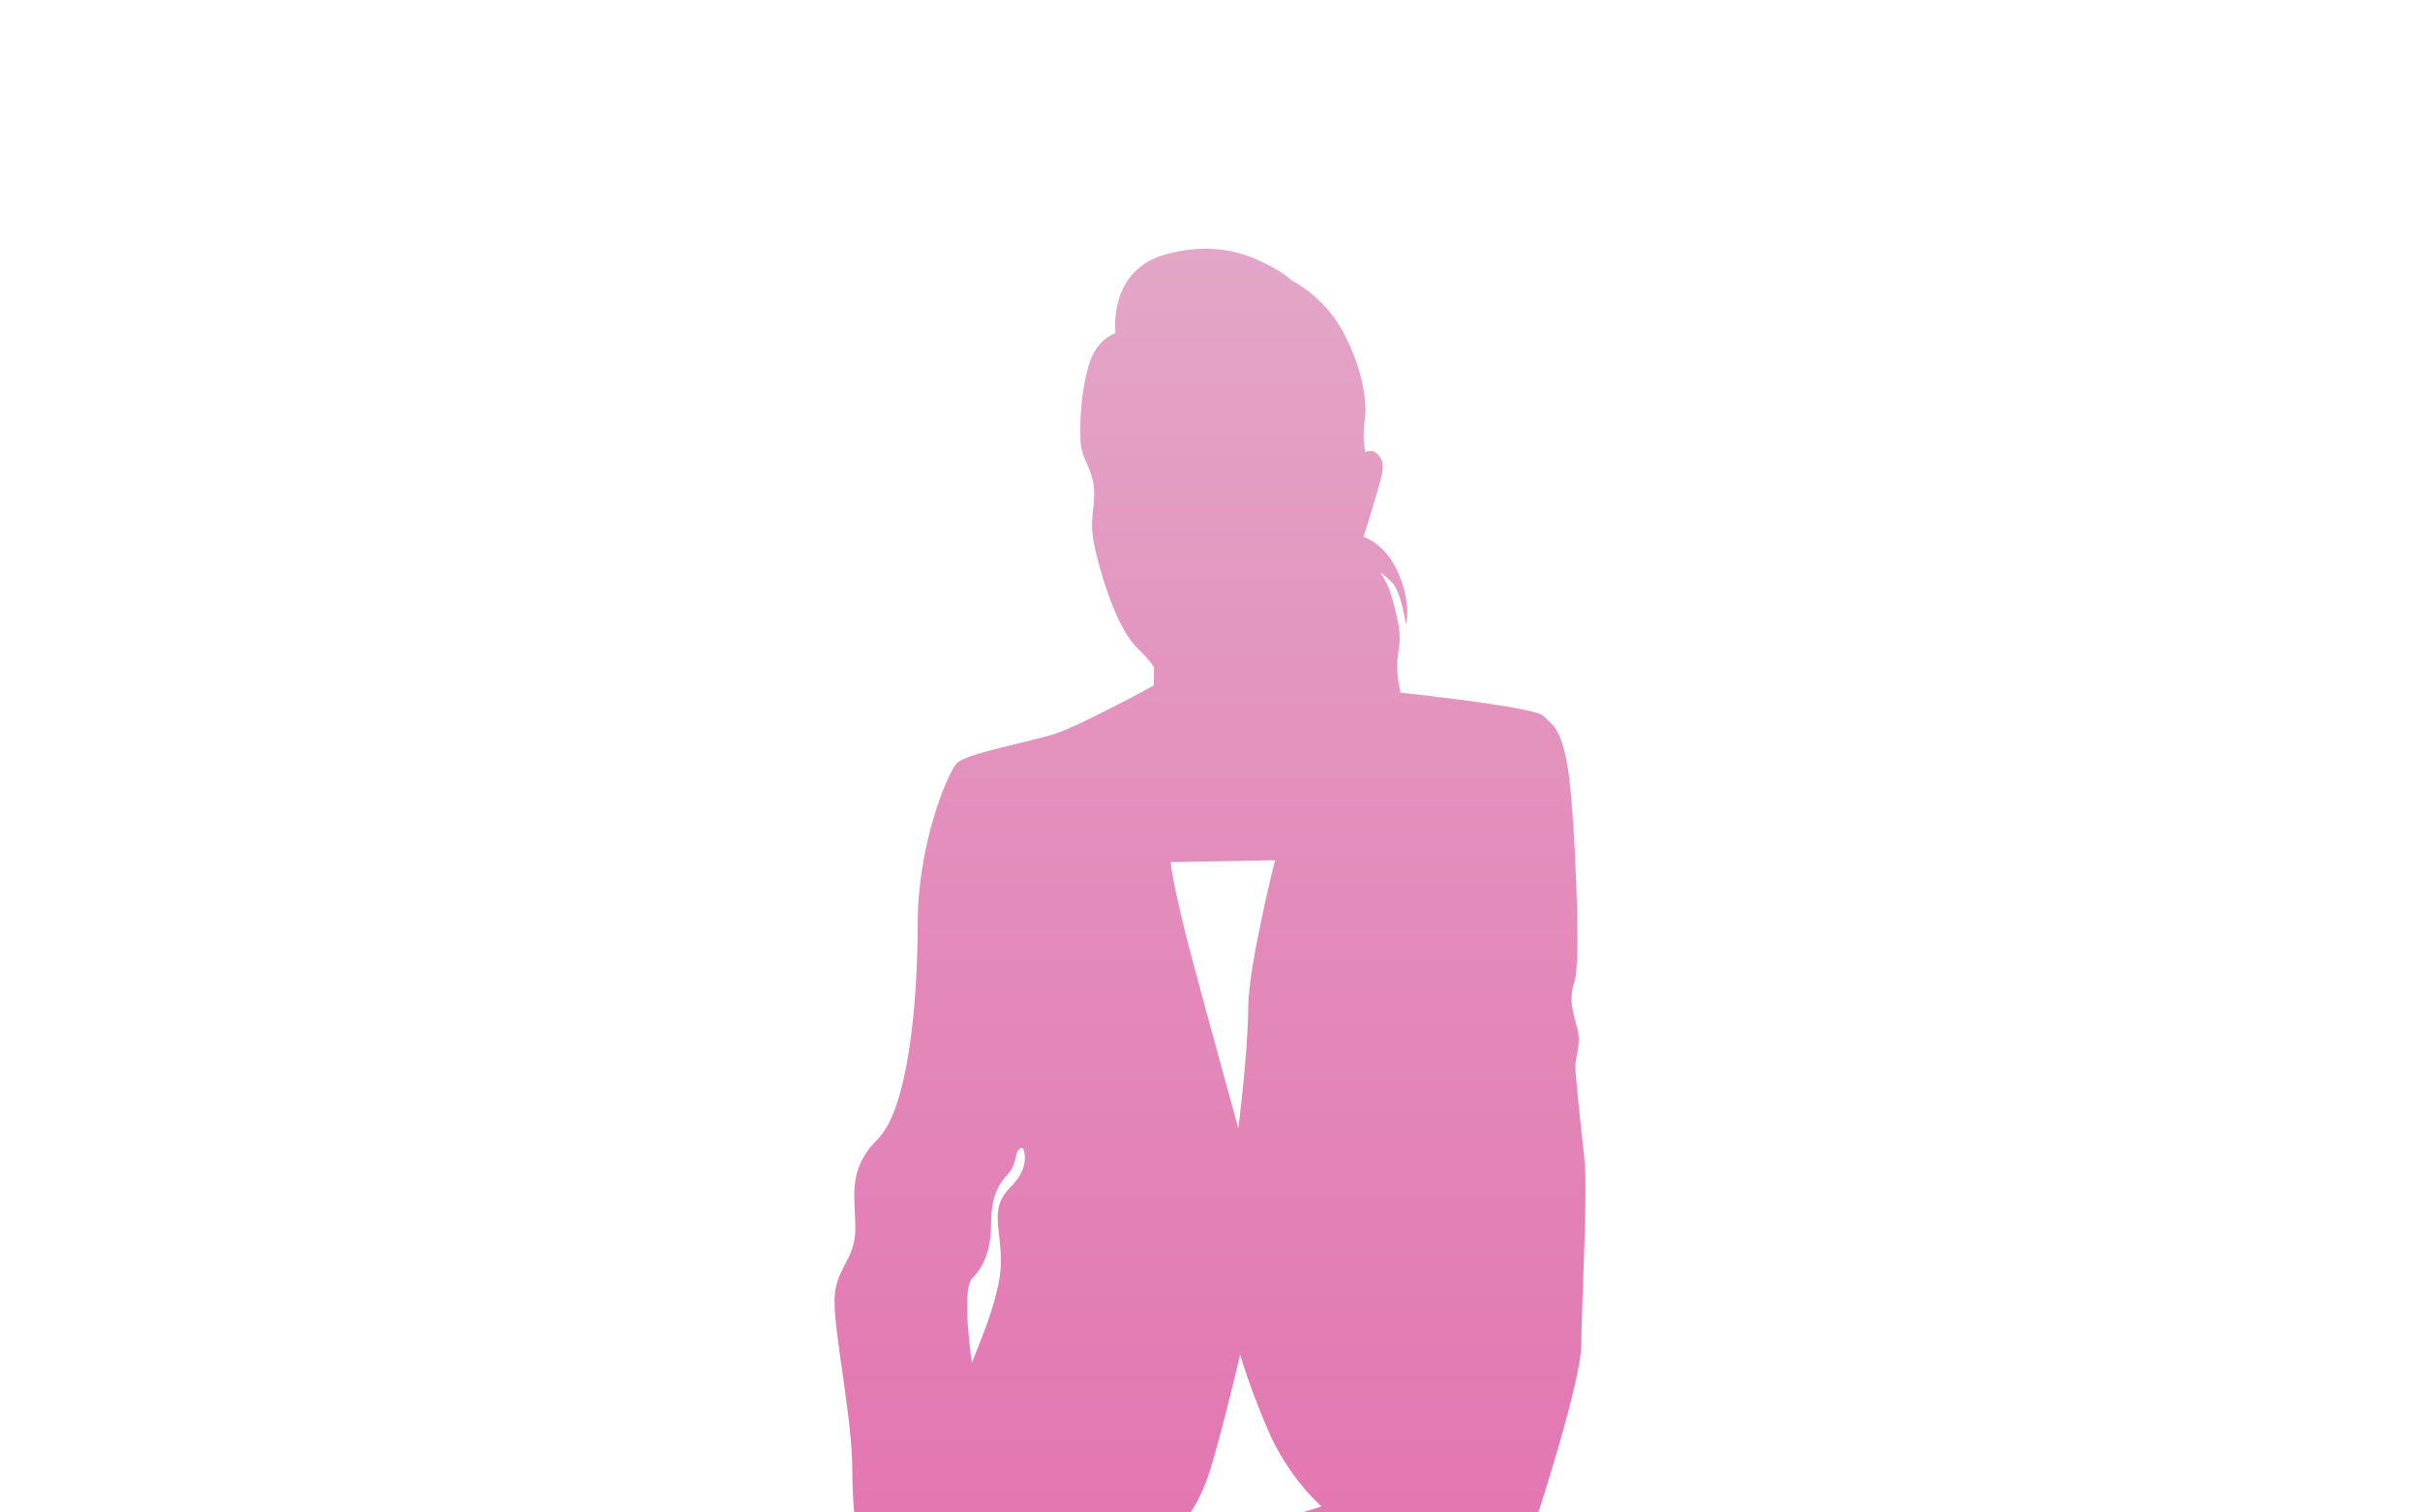 <?xml version="1.0" encoding="utf-8"?>
<!-- Generator: Adobe Illustrator 19.2.1, SVG Export Plug-In . SVG Version: 6.00 Build 0)  -->
<svg version="1.1" id="レイヤー_1" xmlns="http://www.w3.org/2000/svg" xmlns:xlink="http://www.w3.org/1999/xlink" x="0px"
	 y="0px" width="640px" height="400px" viewBox="0 0 640 400" style="enable-background:new 0 0 640 400;" xml:space="preserve">
<style type="text/css">
	.st0{fill:#F5F5F5;}
	.st1{clip-path:url(#SVGID_2_);}
	.st2{fill:url(#SVGID_3_);}
	.st3{fill:url(#SVGID_4_);}
	.st4{fill:none;}
	.st5{clip-path:url(#SVGID_6_);}
	.st6{fill:url(#SVGID_7_);}
</style>
<rect class="st4" width="640" height="400"/>
<g>
	<defs>
		<rect id="SVGID_5_" width="640" height="400"/>
	</defs>
	<clipPath id="SVGID_2_">
		<use xlink:href="#SVGID_5_"  style="overflow:visible;"/>
	</clipPath>
	<g class="st1">
		<g>
			
				<linearGradient id="SVGID_3_" gradientUnits="userSpaceOnUse" x1="320" y1="812.221" x2="320" y2="29.7" gradientTransform="matrix(1 0 0 -1 0 878)">
				<stop  offset="0" style="stop-color:#E3A6C7"/>
				<stop  offset="0.216" style="stop-color:#E38CBB"/>
				<stop  offset="0.545" style="stop-color:#E36BAC"/>
				<stop  offset="0.818" style="stop-color:#E356A3"/>
				<stop  offset="1" style="stop-color:#E34FA0"/>
			</linearGradient>
			<path class="st2" d="M400.7,413.1c0-4.9,3.2-13,3.2-13h2.9c0,0,11.4-34.9,11.4-44.6s1.8-40.3,0.8-49.2c-1-8.8-2.4-22.4-2.4-24.4
				s1.6-5.9,0.6-9.7c-1-3.7-2.5-7.9-0.8-12.6c1.8-4.7,0-46.1-1.8-56.7c-1.8-10.6-4.1-11.2-6.5-13.6c-2.4-2.4-37.7-6.1-37.7-6.1
				s-1.5-5.6-0.6-10.7c0.9-5,0-7.9-1.3-13.1c-1.3-5.2-3.4-7.9-3.4-7.9s0.8,0.3,3.1,2.6c2.3,2.3,3.6,10.9,3.6,10.9s1.6-4.7-1.8-13
				c-3.4-8.3-9.4-10-9.4-10s2.9-9,4.6-15.4c0.6-2.3,0.7-4.2,0-5.3c-1.9-3.2-4.1-1.7-4.1-1.7s-0.9-3.3-0.2-8.4
				c0.8-5.1-0.7-14.2-5.8-23.6s-13.6-13.5-13.6-13.5s-1.8-1.8-4.8-3.3s-12.6-7.8-28.2-3.6C292.8,71.4,295,88.1,295,88.1
				s-5.1,1.5-7.1,8.6s-2.2,13.4-2.2,18.1c0,4.8,1,5.9,2.2,8.9c1.2,3,1.9,5.5,1.2,10.9c-0.7,5.4-0.2,8.4,1.8,15.6
				c2,7.3,5.6,17,9.8,21.1c4.2,4.1,4.5,5.3,4.5,5.3c0,2.6-0.1,4.7-0.1,4.7s-19.7,10.8-26.5,12.9c-6.9,2.1-23,5.1-25.5,7.6
				s-10.4,21.5-10.4,42.4s-2.5,49-10.6,57.1c-8.1,8.1-5.9,15-5.9,23.6c0,8.7-5.5,10.3-5.5,19.3c0,9.1,4.7,31.1,4.7,44.5
				s2.4,26.4,2.4,26.4h3.3c0,0-0.8,4.7,0.6,8.1c1.4,3.3,2,9.1,0.2,15s-3.9,14.4-1.8,22.6c2.2,8.3,2.2,8.4,5.7,11.8
				c3.5,3.5,4.9,5.7,4.9,5.7l-9.7,97.6c0,0,13.7,6.3,37.3,10.3c0,0-0.1,26.4,3.7,47.6c3.9,21.2,3.9,31.3,3.9,31.3
				s-4.4,50.1-7.2,70.9c-2.9,20.7-8.2,25.6-15.9,44.8c-7.7,19.3-11.1,25.1-14.5,34.2c-3.4,9.2-1.5,14,2.2,22.7
				c3.6,8.7,3.4,10.6,13.3,10.6s22.7-12.3,22.7-23.1v-33.8c0-5.1,6.3-8.4,6.3-14.5c0-6-1.2-8.2,5.1-21.7s10.6-28.7,10.6-28.7
				s6.5,25.1,9.9,35.9c3.4,10.8,3.1,17.8,1.9,22.2c-1.2,4.3-5.1,17.8-7,24.6c-1.9,6.8,0.7,22.9,9.6,22.9c8.9,0,26-5.6,26-20.3
				s-0.5-16.9-0.5-23.9s3.4-16.9-0.7-24.3c-4.1-7.5-6.8-2.6-9.9-13.3c-3.1-10.6-7.2-85.1-7.2-85.1s6.3-31.8,6.3-47.2
				s3.6-29.6,3.6-29.6c21.7-2.2,35.3-5,35.3-5s-2-20.4,3.9-39.3s10.4-48.5,10.4-48.5l29.7-55.4l-15.6-8.9c0,0,0-2.6,2.4-4.9
				C399.2,424.6,400.7,418,400.7,413.1z M267.3,313.9c-5.7,5.6-2.6,10.2-2.6,20c0,9.7-7.6,25.5-7.6,26.5s-3-19.3,0-22.3
				s5-7.6,5-14.2s1.5-10.3,4.4-13.3s1.5-7,4-7C270.5,303.6,273,308.2,267.3,313.9z M349.5,398.4c0,0-7.4,2.6-17.3,4.2
				c-10,1.6-19.7,0.5-19.7,0.5s3.4-3.4,6.3-10.8c2.9-7.3,9.2-34.1,9.2-34.1s1.7,6.7,7.2,19.7C340.7,390.9,349.5,398.4,349.5,398.4z
				 M337.2,227.5c0,0-7.1,28.1-7.1,39.1s-2.6,31.8-2.6,31.8s-8.1-29.2-12.9-47.3c-4.7-18.1-5-23.1-5-23.1L337.2,227.5z M406.6,441.2
				l-27.9,53.3L309,459l28.6-53.2l27.7,14.6c0,0,2,3.1,0,5.1s-4.5,5.3-5.6,8.3s-0.1,5.1,1.1,5.1c1.2,0,3,0,3,0s-3.5,5.8-3.5,8.7
				c0,2.9,2.5,2.9,3.8,2.9c1,0,1.2-0.3,1.3-0.4c0-0.1,0-0.1,0-0.1s0,0,0,0.1c-0.2,0.6-1.2,4.1,0,5.3c1.3,1.3,4.1,0,5.6-1.6
				c1.6-1.6,2-2,2-2s-2,3,0.3,3.9c2.2,0.9,4.6-1.5,7.9-4.8c3.4-3.4,9-9.7,10.2-12c1.2-2.4,2-5,2-5L406.6,441.2z"/>
		</g>
	</g>
</g>
</svg>

